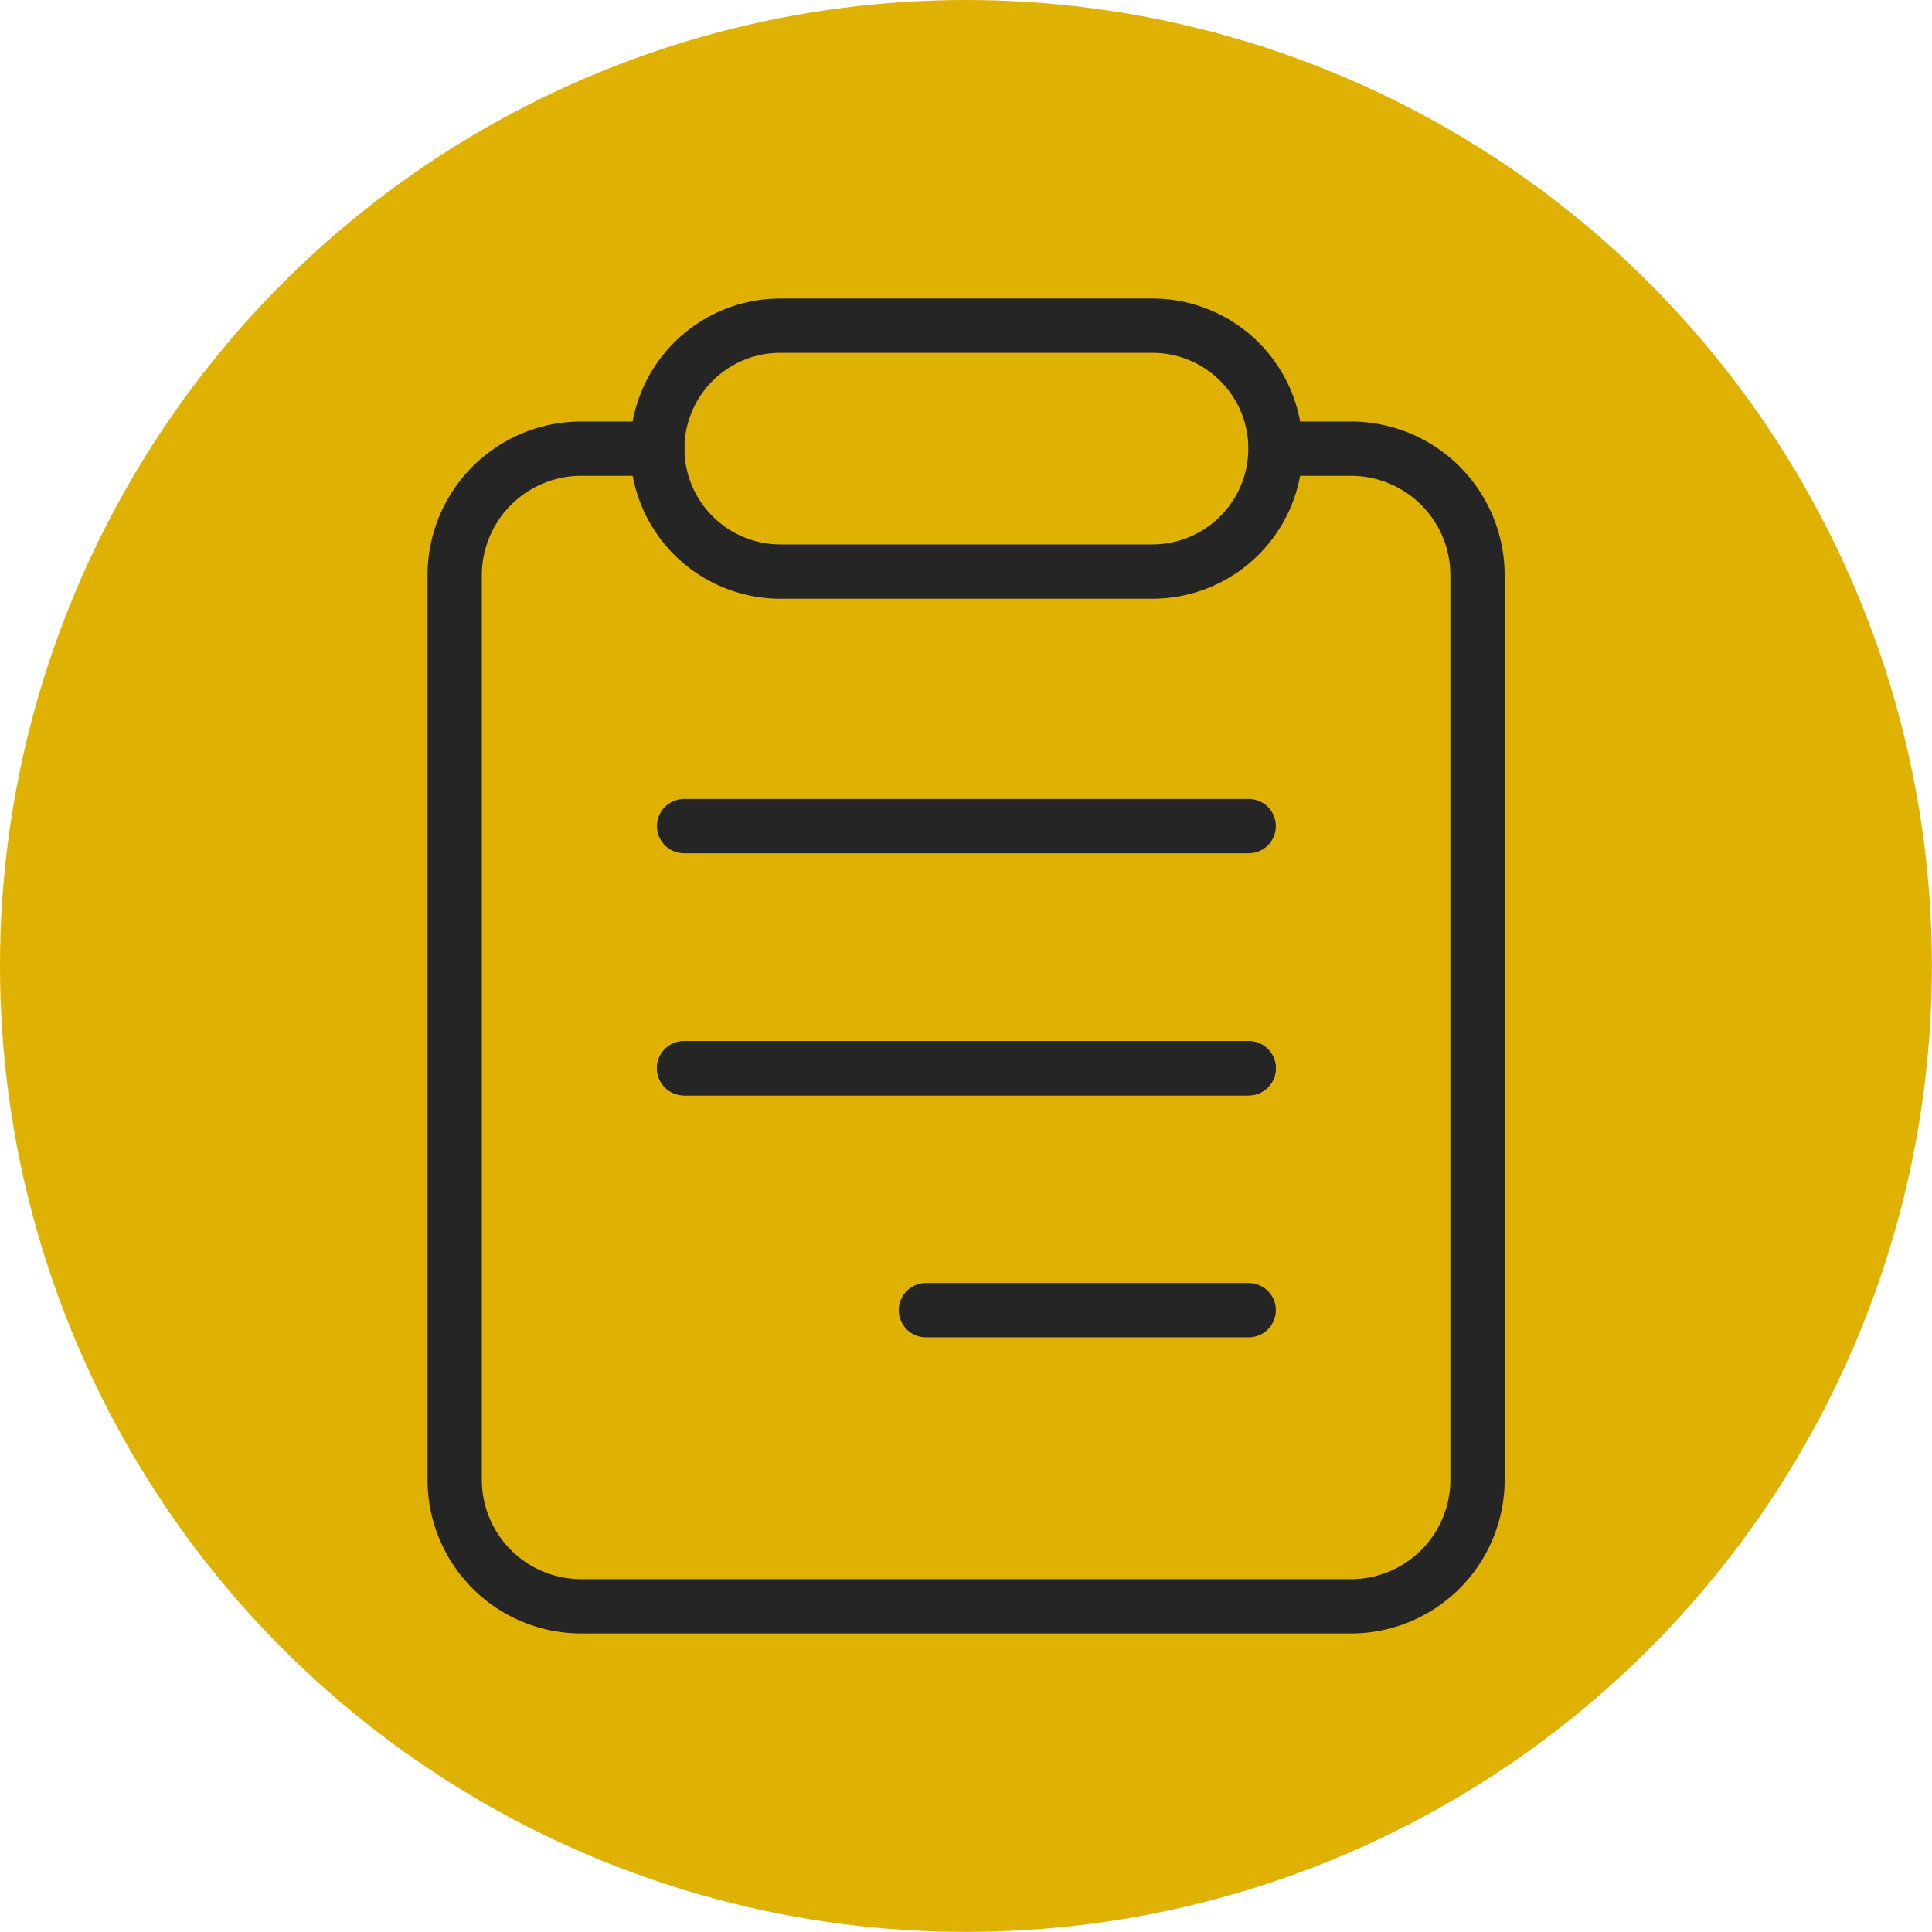 <svg xmlns="http://www.w3.org/2000/svg" viewBox="0 0 196.05 196.05"><defs><style>.cls-1{fill:#dfb102;}.cls-2{fill:none;stroke:#252525;stroke-linecap:round;stroke-linejoin:round;stroke-width:5.51px;}</style></defs><g id="Layer_2" data-name="Layer 2"><g id="icon2"><circle class="cls-1" cx="98.02" cy="98.02" r="98.02"/><path class="cls-2" d="M66.7,45.53H59A12.84,12.84,0,0,0,46.14,58.37h0v91.78A12.84,12.84,0,0,0,59,163h78.09a12.84,12.84,0,0,0,12.84-12.84h0V58.38a12.84,12.84,0,0,0-12.84-12.85h-7.64"/><path class="cls-2" d="M129.43,45.53A12.5,12.5,0,0,1,116.94,58H79.19A12.5,12.5,0,0,1,66.7,45.53h0A12.48,12.48,0,0,1,79.19,33.05h37.75a12.48,12.48,0,0,1,12.49,12.48Z"/><line class="cls-2" x1="69.42" y1="83.83" x2="126.71" y2="83.83"/><line class="cls-2" x1="69.42" y1="108.4" x2="126.71" y2="108.4"/><line class="cls-2" x1="93.96" y1="132.95" x2="126.71" y2="132.95"/><line class="cls-2" x1="69.42" y1="108.4" x2="126.71" y2="108.4"/></g></g></svg>